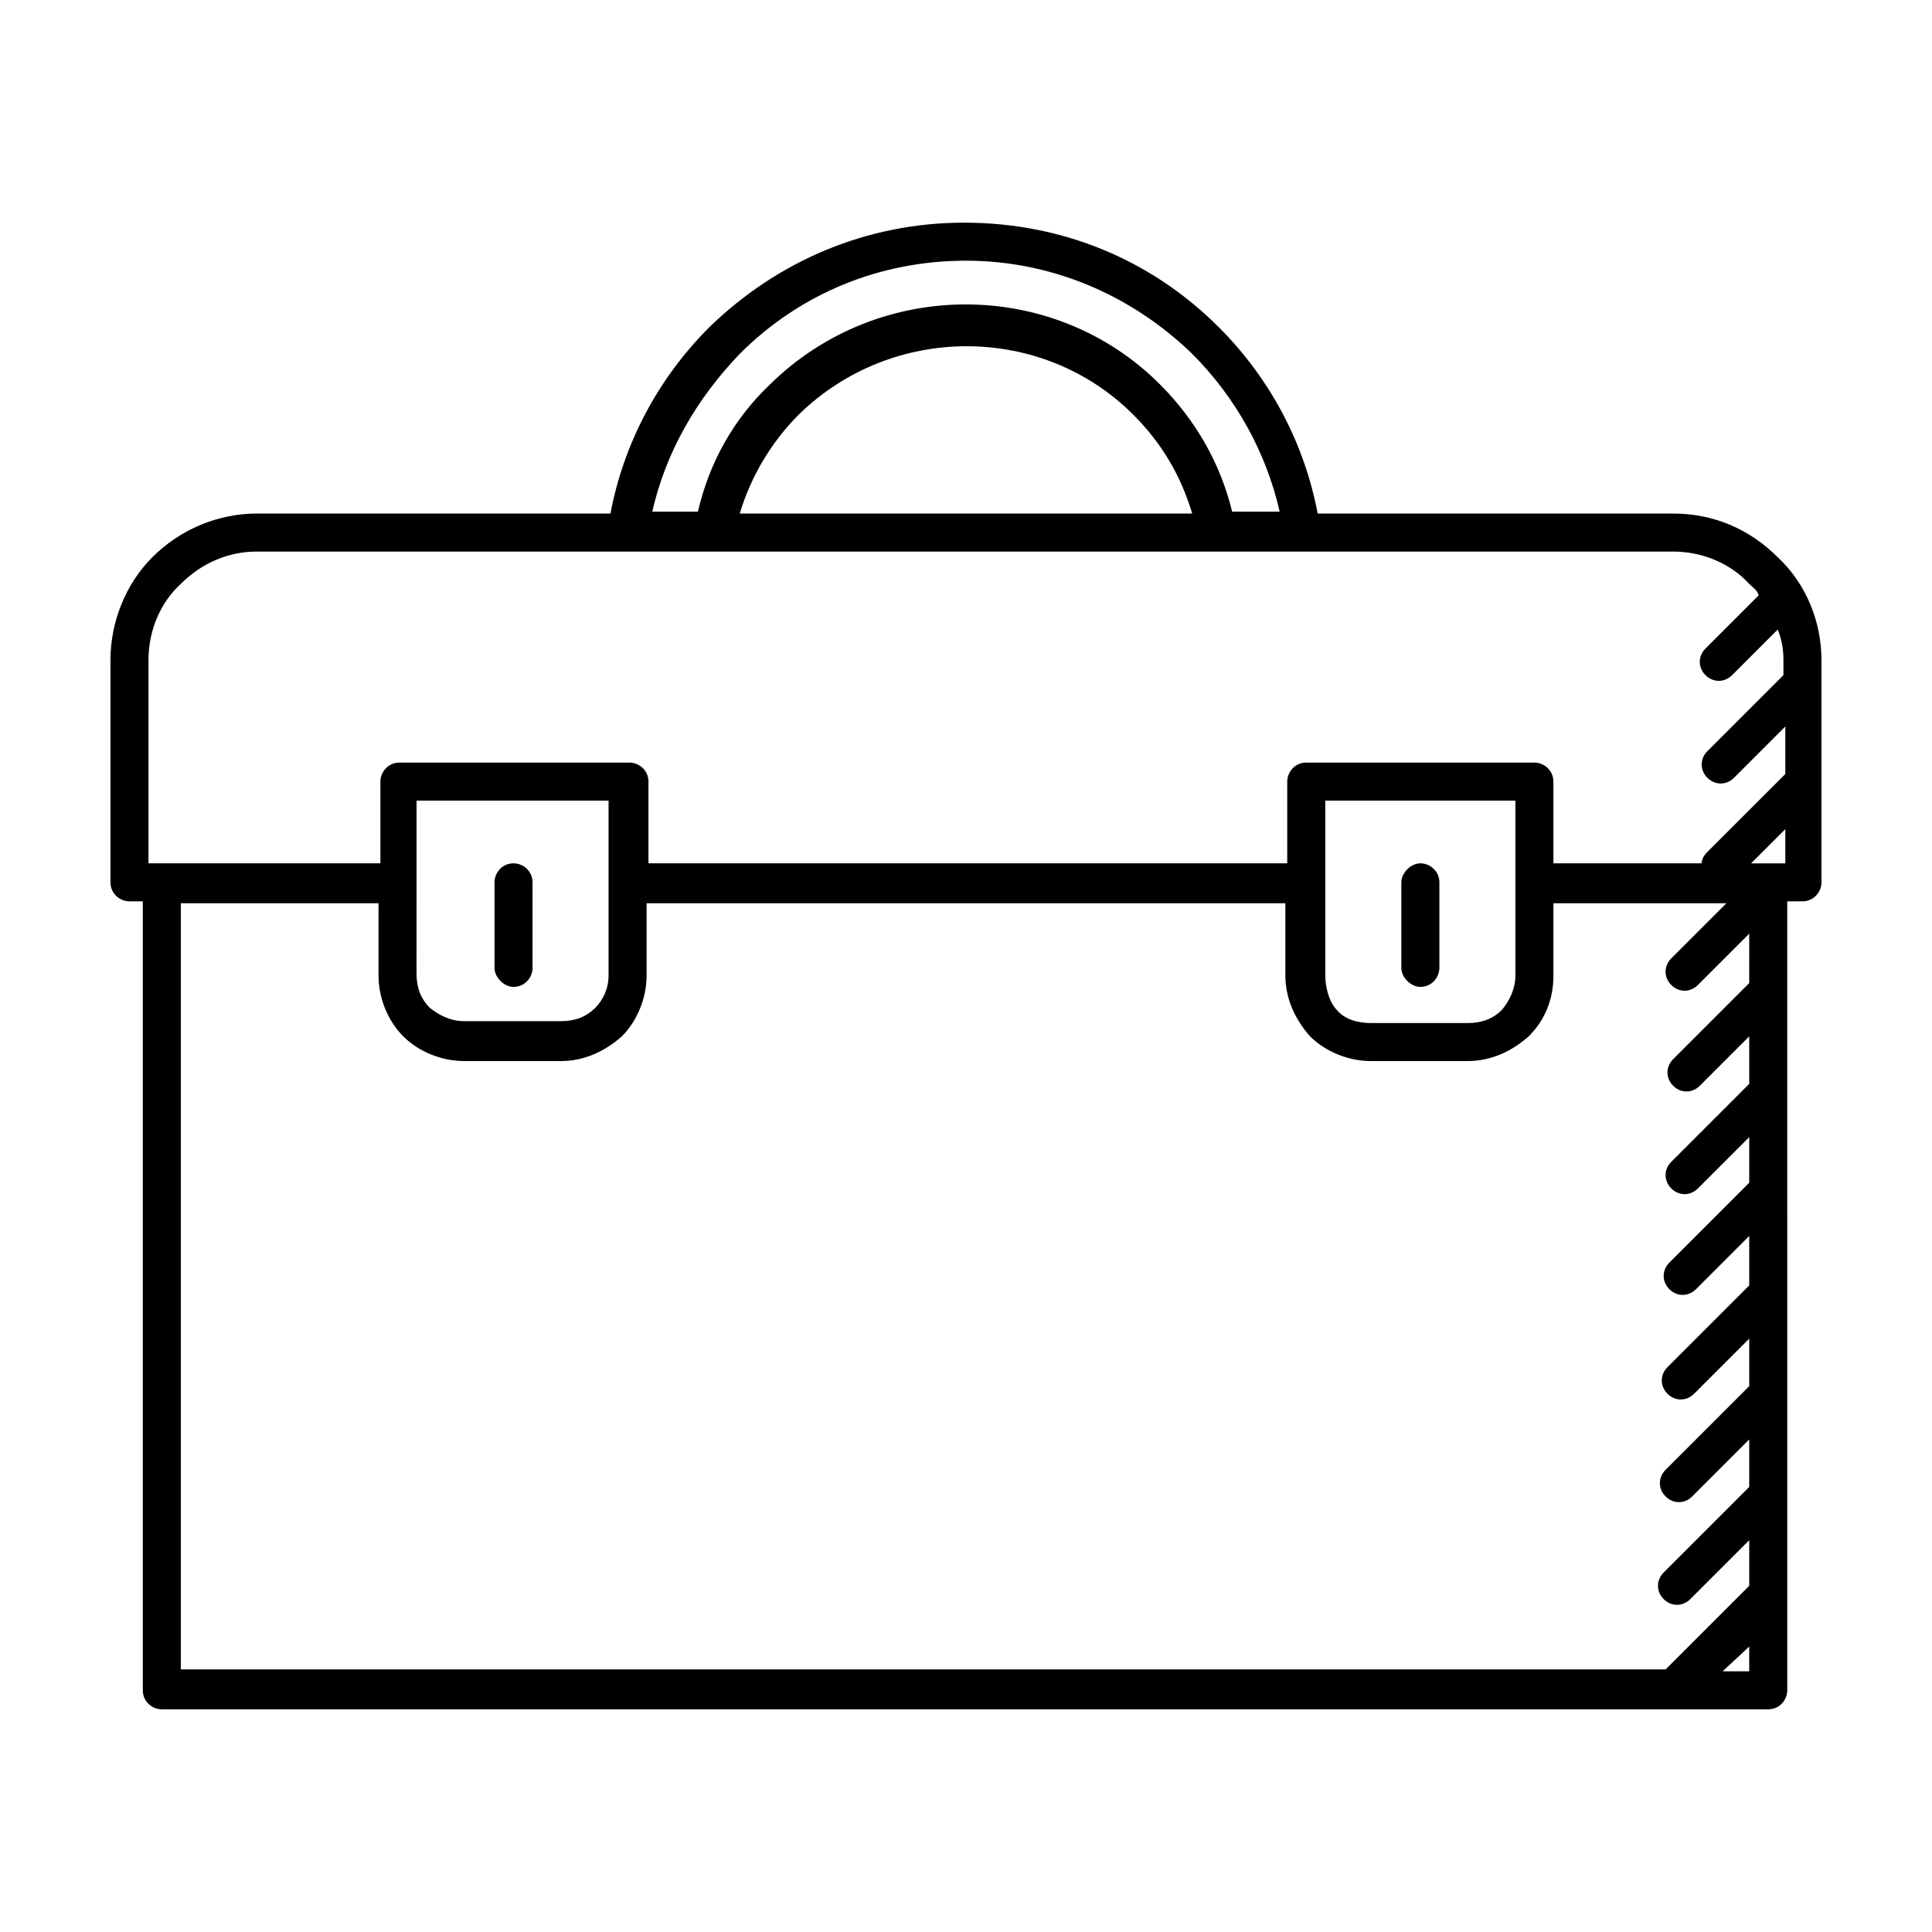 <?xml version="1.0" encoding="UTF-8"?>
<!-- Uploaded to: ICON Repo, www.iconrepo.com, Generator: ICON Repo Mixer Tools -->
<svg fill="#000000" width="800px" height="800px" version="1.1" viewBox="144 144 512 512" xmlns="http://www.w3.org/2000/svg">
 <path d="m520.41 405.54c3.023 0 5.039-2.519 5.039-5.039v-22.672c0-3.023-2.519-5.039-5.039-5.039-2.519 0-5.039 2.519-5.039 5.039v22.672c0 2.519 2.519 5.039 5.039 5.039zm-240.32 0c3.023 0 5.039-2.519 5.039-5.039v-22.672c0-3.023-2.519-5.039-5.039-5.039-3.023 0-5.039 2.519-5.039 5.039v22.672c0 2.519 2.519 5.039 5.039 5.039zm335.03-113.86c-7.559-7.559-17.129-11.586-27.711-11.586h-94.211c-3.527-18.641-12.594-35.77-26.199-49.375-18.137-18.137-41.816-27.711-67.512-27.711-25.695 0-49.375 10.078-67.512 27.711-13.602 13.602-22.672 30.73-26.199 49.375h-93.703c-10.078 0-20.152 4.031-27.711 11.586-7.051 7.055-11.082 17.129-11.082 27.207v58.945c0 3.023 2.519 5.039 5.039 5.039h3.527v209.08c0 3.023 2.519 5.039 5.039 5.039h425.72c3.023 0 5.039-2.519 5.039-5.039v-103.79l-0.004-27.707v-77.59h4.031c3.023 0 5.039-2.519 5.039-5.039l-0.004-58.941c0-10.078-4.027-20.152-11.586-27.207zm-275.08-53.906c16.121-16.121 37.281-24.688 59.953-24.688s43.832 9.07 59.953 24.688c11.586 11.586 19.648 26.199 23.176 41.816h-12.598c-3.023-12.594-9.574-24.184-19.145-33.754-28.215-28.215-74.562-28.215-103.28 0-9.574 9.07-16.121 20.656-19.145 33.754h-12.09c3.527-15.621 11.586-29.727 23.176-41.816zm119.91 42.32h-119.91c3.023-10.078 8.566-19.145 15.617-26.199 24.688-24.184 64.488-24.184 88.672 0 7.555 7.555 12.594 16.121 15.617 26.199zm147.61 306.82h-7.055l7.055-6.551zm0-182.38-20.152 20.152c-2.016 2.016-2.016 5.039 0 7.055 2.016 2.016 5.039 2.016 7.055 0l13.098-13.098v12.594l-20.656 20.656c-2.016 2.016-2.016 5.039 0 7.055 2.016 2.016 5.039 2.016 7.055 0l13.602-13.602v12.09l-21.16 21.16c-2.016 2.016-2.016 5.039 0 7.055 2.016 2.016 5.039 2.016 7.055 0l14.105-14.105v13.098l-21.664 21.664c-2.016 2.016-2.016 5.039 0 7.055s5.039 2.016 7.055 0l14.609-14.609v12.594l-22.168 22.168c-2.016 2.016-2.016 5.039 0 7.055 2.016 2.016 5.039 2.016 7.055 0l15.113-15.113v12.594l-22.672 22.672c-2.016 2.016-2.016 5.039 0 7.055 2.016 2.016 5.039 2.016 7.055 0l15.617-15.617v12.09l-22.164 22.16h-393.48v-203.04h52.395v19.145c0 6.047 2.519 12.09 6.551 16.121s10.078 6.551 16.121 6.551h25.695c6.047 0 11.586-2.519 16.121-6.551 4.031-4.031 6.551-10.078 6.551-16.121v-19.145h169.28v19.145c0 6.047 2.519 11.586 6.551 16.121 4.031 4.031 10.078 6.551 16.121 6.551h25.695c6.047 0 11.586-2.519 16.121-6.551 4.535-4.535 6.551-10.078 6.551-16.121v-19.145h45.844l-14.609 14.609c-2.016 2.016-2.016 5.039 0 7.055 2.016 2.016 5.039 2.016 7.055 0l13.602-13.602zm-353.17-48.363h50.883v46.352c0 3.527-1.512 6.551-3.527 8.566-2.519 2.519-5.543 3.527-9.07 3.527h-25.695c-3.527 0-6.551-1.512-9.07-3.527-2.519-2.519-3.527-5.543-3.527-9.07zm240.82 46.348v-46.352h50.383v46.352c0 3.527-1.512 6.551-3.527 9.07-2.519 2.519-5.543 3.527-9.07 3.527h-25.695c-3.527 0-7.055-1.008-9.07-3.527-2.012-2.016-3.019-6.047-3.019-9.07zm112.85-29.723 9.07-9.07v9.07zm8.566-49.879-20.152 20.152c-2.016 2.016-2.016 5.039 0 7.055s5.039 2.016 7.055 0l13.602-13.602v12.594l-20.656 20.656c-1.008 1.008-1.512 2.016-1.512 3.023h-39.297v-21.664c0-3.023-2.519-5.039-5.039-5.039h-60.457c-3.023 0-5.039 2.519-5.039 5.039v21.664h-169.28v-21.664c0-3.023-2.519-5.039-5.039-5.039h-60.961c-3.023 0-5.039 2.519-5.039 5.039v21.664h-61.465v-53.906c0-7.559 3.023-15.113 8.566-20.152 5.543-5.543 12.594-8.566 20.152-8.566h375.34c7.559 0 15.113 3.023 20.152 8.566 1.008 1.008 2.016 1.512 2.519 3.023l-14.105 14.105c-2.016 2.016-2.016 5.039 0 7.055s5.039 2.016 7.055 0l12.09-12.09c1.008 2.519 1.512 5.039 1.512 8.062z"/>
</svg>